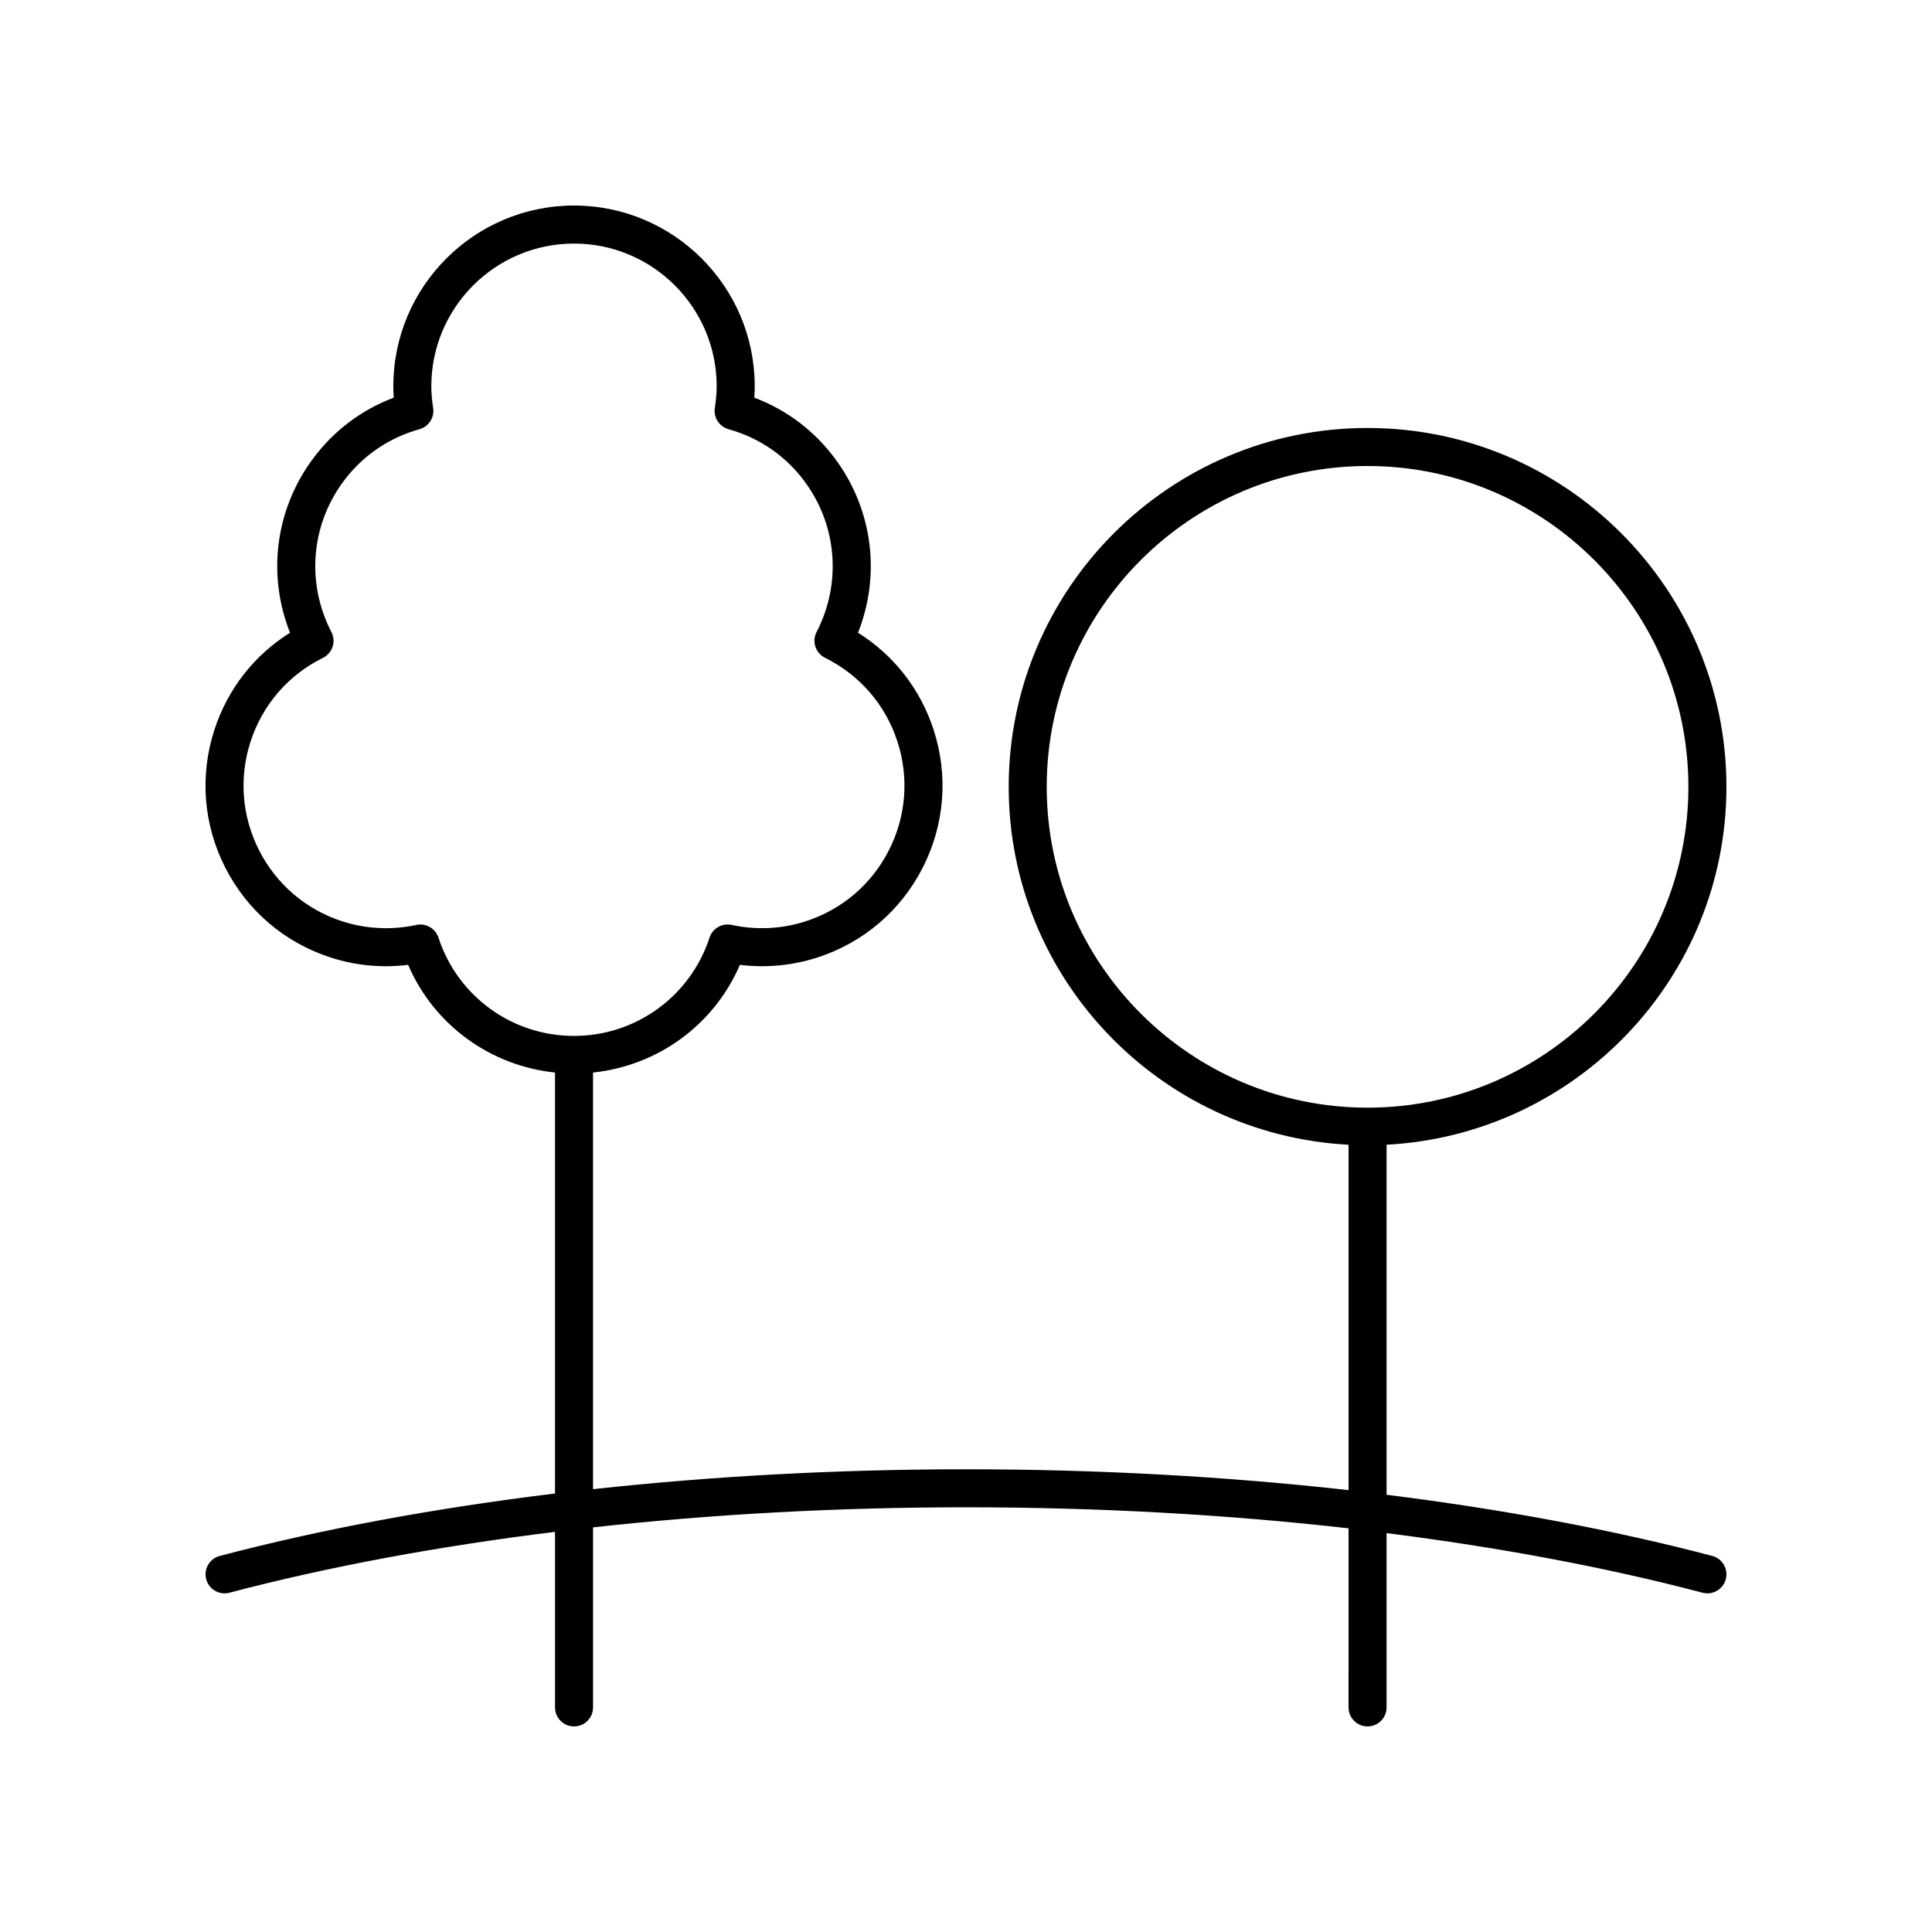 <?xml version="1.0" encoding="UTF-8"?>
<!-- The Best Svg Icon site in the world: iconSvg.co, Visit us! https://iconsvg.co -->
<svg fill="#000000" width="800px" height="800px" version="1.1" viewBox="144 144 512 512" xmlns="http://www.w3.org/2000/svg">
 <path d="m601.52 352.52c0-52.441-42.66-95.102-95.105-95.102-52.438 0-95.098 42.66-95.098 95.102 0 50.738 39.973 92.203 90.062 94.848v91.535c-32.332-3.629-66.383-5.527-101.38-5.527-34.094 0-67.258 1.828-98.84 5.269v-110.41c17.184-1.809 32.07-12.625 38.918-28.539 6.922 0.848 13.969 0.188 20.586-1.961 12.168-3.953 22.066-12.406 27.875-23.805 5.805-11.398 6.828-24.375 2.875-36.539-3.504-10.781-10.535-19.758-20.031-25.711 6.023-15.188 3.961-32.309-5.777-45.711-5.535-7.625-12.984-13.297-21.711-16.586 0.078-1.035 0.113-2.035 0.113-3.023 0-26.41-21.48-47.891-47.887-47.891s-47.887 21.484-47.887 47.891c0 0.988 0.035 1.988 0.113 3.023-8.727 3.293-16.176 8.965-21.711 16.586-9.738 13.398-11.805 30.52-5.777 45.711-9.496 5.949-16.527 14.93-20.031 25.711-3.957 12.164-2.934 25.145 2.875 36.539 5.805 11.398 15.703 19.852 27.871 23.805 6.629 2.156 13.652 2.816 20.59 1.961 6.844 15.918 21.73 26.73 38.918 28.539v111.56c-31.645 3.852-61.566 9.363-88.855 16.547-2.691 0.707-4.297 3.465-3.586 6.156 0.707 2.695 3.465 4.305 6.156 3.59 26.5-6.977 55.562-12.34 86.289-16.129v46.52c0 2.781 2.254 5.039 5.039 5.039s5.039-2.254 5.039-5.039v-47.711c31.531-3.481 64.707-5.32 98.836-5.32 35.035 0 69.102 1.906 101.38 5.574l-0.004 47.457c0 2.781 2.254 5.039 5.039 5.039 2.785 0 5.039-2.254 5.039-5.039v-46.188c29.777 3.773 57.98 9.012 83.742 15.793 0.434 0.113 0.859 0.168 1.289 0.168 2.234-0.004 4.269-1.496 4.867-3.758 0.707-2.691-0.895-5.445-3.586-6.156-26.551-6.988-55.621-12.371-86.312-16.211v-92.766c50.094-2.641 90.066-44.105 90.066-94.844zm-341.33 39.957c-0.688-2.109-2.648-3.473-4.781-3.473-0.355 0-0.715 0.035-1.074 0.117-6.559 1.414-13.348 1.078-19.656-0.965-9.605-3.121-17.418-9.793-22.004-18.793-4.586-9-5.391-19.246-2.269-28.852 3.164-9.738 9.977-17.617 19.184-22.18 1.211-0.602 2.129-1.66 2.547-2.945 0.422-1.285 0.309-2.684-0.309-3.883-6.629-12.809-5.496-27.984 2.945-39.605 5.043-6.941 12.094-11.836 20.395-14.156 2.449-0.684 4.004-3.094 3.621-5.609-0.328-2.191-0.488-4.027-0.488-5.769 0.008-20.855 16.965-37.816 37.816-37.816 20.852 0 37.809 16.961 37.809 37.812 0 1.746-0.156 3.578-0.488 5.769-0.383 2.516 1.172 4.926 3.621 5.609 8.301 2.32 15.352 7.215 20.387 14.152 8.441 11.625 9.574 26.801 2.953 39.605-0.621 1.199-0.734 2.602-0.309 3.883 0.418 1.285 1.34 2.344 2.547 2.945 9.207 4.562 16.02 12.441 19.184 22.18 3.125 9.605 2.316 19.852-2.269 28.852-4.586 9-12.402 15.676-22.012 18.793-6.309 2.051-13.098 2.383-19.645 0.965-2.516-0.547-5.055 0.898-5.856 3.356-5.102 15.586-19.539 26.059-35.926 26.059-16.387 0.008-30.824-10.465-35.922-26.051zm161.2-39.957c0-46.883 38.141-85.023 85.023-85.023 46.883-0.004 85.027 38.141 85.027 85.023 0 46.883-38.145 85.023-85.027 85.023-46.883 0-85.023-38.141-85.023-85.023z"/>
</svg>